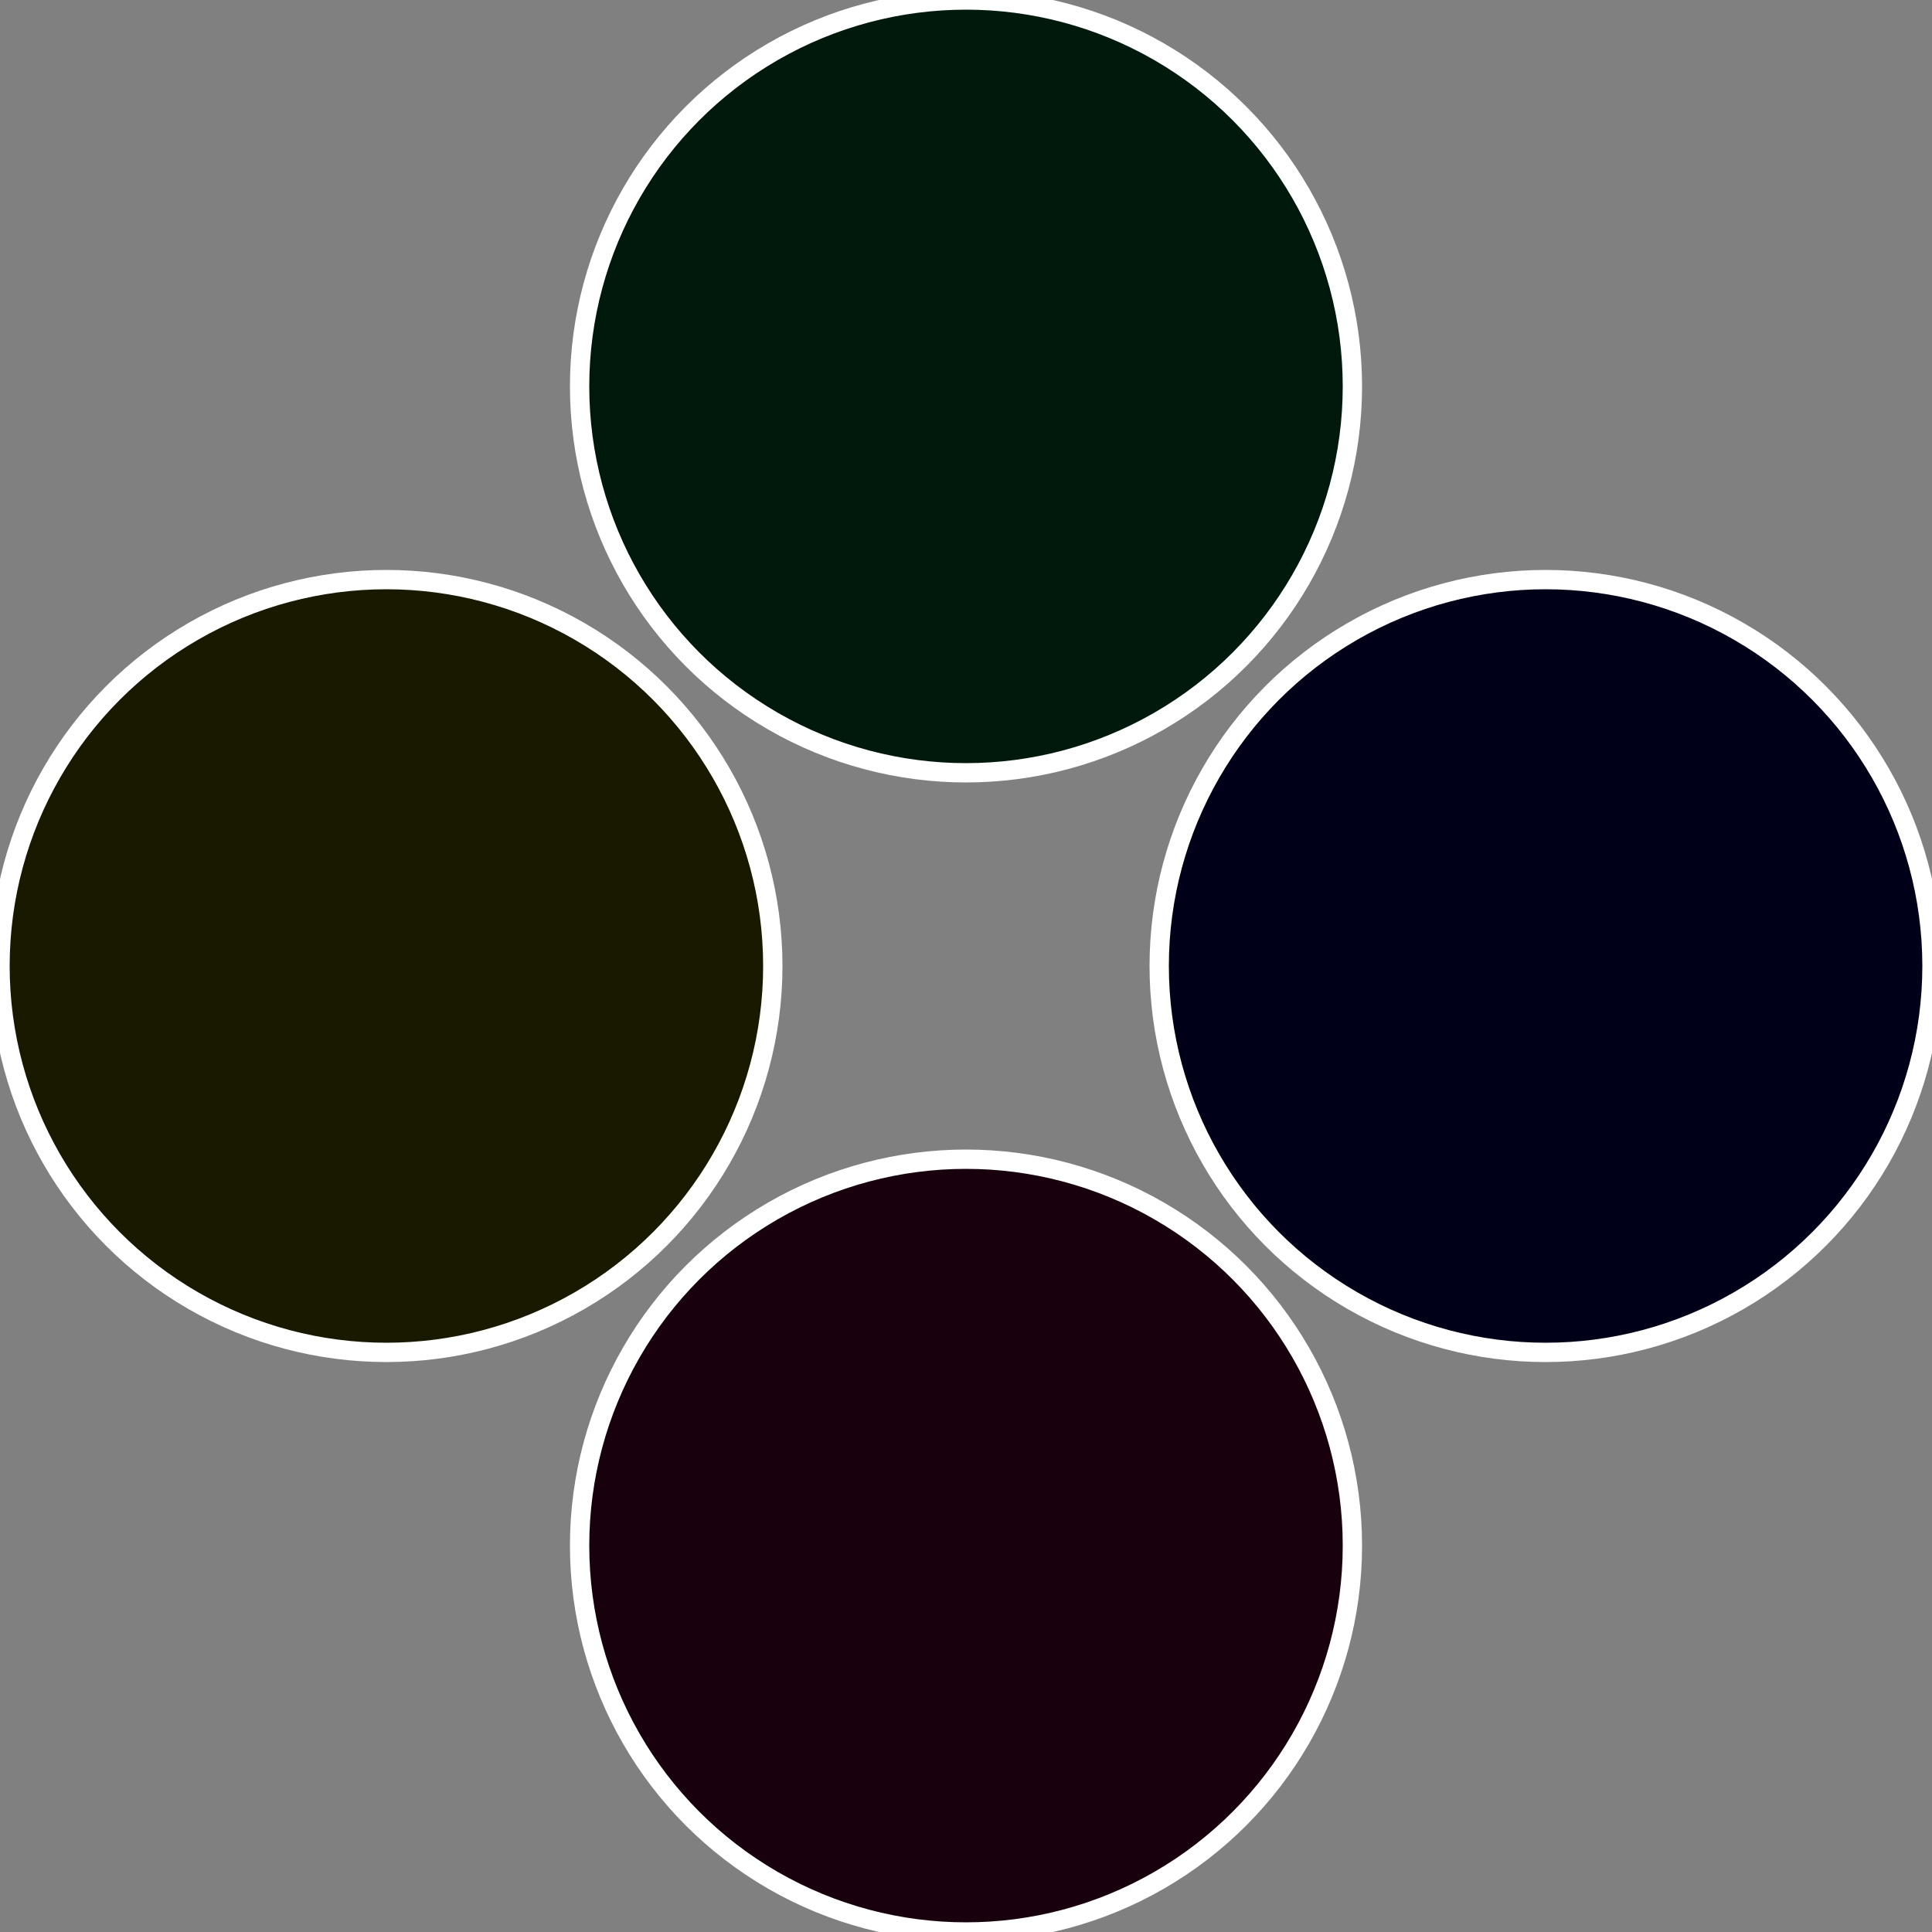 <?xml version="1.0" standalone="no"?>
<svg width="500" height="500" viewBox="-1 -1 2 2" xmlns="http://www.w3.org/2000/svg">
 
                <rect x="-1" y="-1" width="2" height="2" fill="#808080" stroke="none"/>
 
                <circle cx="0.6" cy="0" r="0.4" fill="#000019" stroke="#fff" stroke-width="1%" />
             
                <circle cx="3.6739403974421E-17" cy="0.6" r="0.4" fill="#19000d" stroke="#fff" stroke-width="1%" />
             
                <circle cx="-0.6" cy="7.3478807948841E-17" r="0.4" fill="#191900" stroke="#fff" stroke-width="1%" />
             
                <circle cx="-1.1021821192326E-16" cy="-0.6" r="0.4" fill="#00190d" stroke="#fff" stroke-width="1%" />
            </svg>
